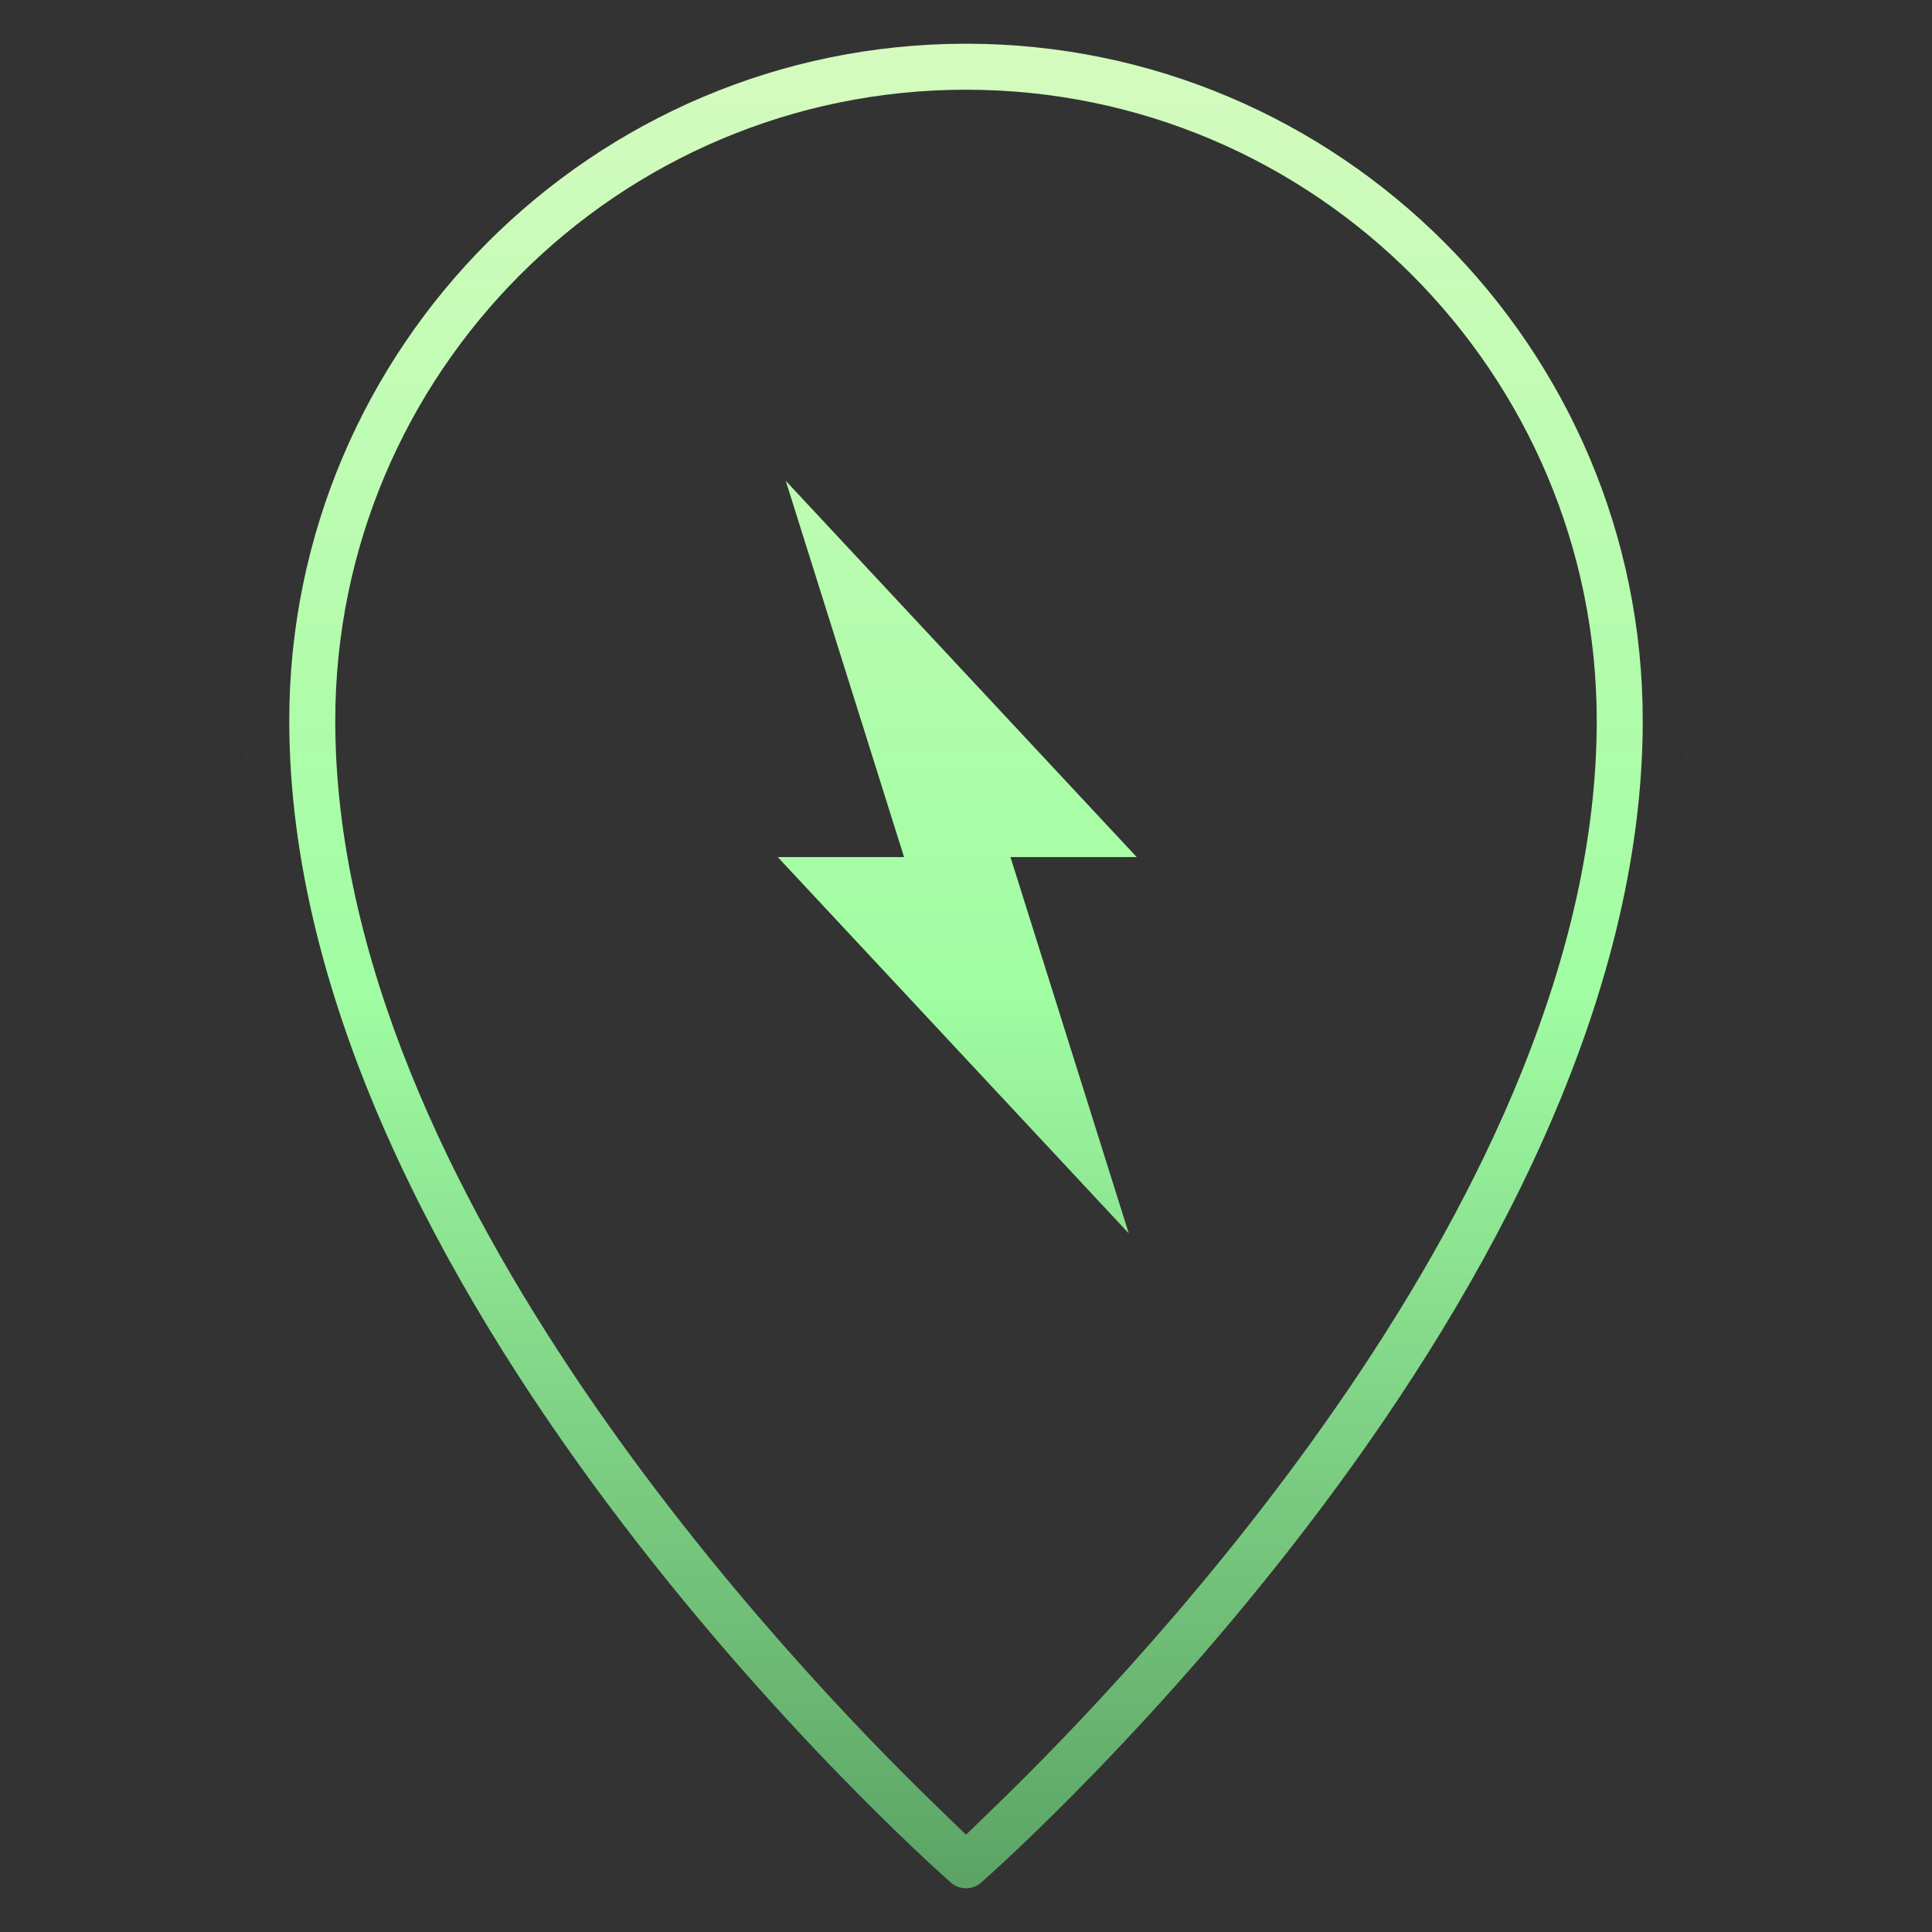 <svg xmlns="http://www.w3.org/2000/svg" width="221" height="221" viewBox="0 0 221 221" fill="none"><rect x="0" y="0" width="221" height="221" fill="#333333" stroke="none"/><path d="M114.987 219.543C114.921 219.591 114.853 219.637 114.785 219.683C114.859 219.633 114.933 219.582 115.005 219.529L114.987 219.543ZM110.5 5C153.179 5 187.912 39.744 187.912 82.445C187.912 114.651 170.176 147.024 151.407 172.134C132.751 197.093 113.693 214.064 112.239 215.345C111.742 215.783 111.127 216.001 110.5 216.001C109.875 216.001 109.259 215.783 108.762 215.345V215.344C107.307 214.063 88.249 197.092 69.593 172.134C50.824 147.024 33.088 114.651 33.088 82.445C33.088 39.744 67.821 5 110.5 5ZM110.5 10.262C70.71 10.262 38.35 42.642 38.35 82.445C38.35 109.575 51.713 136.742 66.635 158.738C81.639 180.856 98.692 198.431 107.021 206.501L110.5 209.872L113.979 206.501C122.308 198.43 139.361 180.855 154.365 158.737C169.287 136.741 182.65 109.575 182.65 82.445C182.65 42.642 150.291 10.262 110.5 10.262ZM130.031 98.043H115.586L129.119 141.086L88.969 98.043H103.414L89.881 55L130.031 98.043ZM29.23 97.289C29.39 98.355 29.566 99.419 29.758 100.481C29.566 99.419 29.39 98.355 29.23 97.289ZM191.733 97.525C191.65 98.07 191.564 98.615 191.473 99.159C191.564 98.615 191.65 98.07 191.733 97.525ZM28.52 91.501C28.703 93.434 28.94 95.364 29.23 97.289C28.94 95.364 28.703 93.434 28.52 91.501ZM192.151 94.516C192.118 94.782 192.083 95.049 192.048 95.315C192.083 95.049 192.118 94.782 192.151 94.516ZM192.278 93.459C192.272 93.519 192.263 93.579 192.256 93.639C192.271 93.51 192.285 93.381 192.3 93.252L192.278 93.459ZM28.395 90.072C28.433 90.549 28.476 91.025 28.52 91.501C28.476 91.025 28.433 90.549 28.395 90.072ZM28.298 88.734C28.325 89.151 28.357 89.568 28.39 89.984C28.357 89.568 28.325 89.151 28.298 88.734ZM192.858 85.618C192.816 86.888 192.744 88.158 192.651 89.426C192.721 88.472 192.779 87.517 192.821 86.561L192.858 85.618ZM28.226 87.531C28.247 87.932 28.271 88.334 28.298 88.734C28.271 88.334 28.247 87.932 28.226 87.531ZM28.178 86.54C28.192 86.871 28.208 87.201 28.226 87.531C28.191 86.894 28.163 86.256 28.142 85.618L28.178 86.54ZM177.613 84.849C177.606 85.101 177.595 85.354 177.585 85.606C177.597 85.297 177.608 84.989 177.617 84.68L177.613 84.849Z" fill="url(#paint0_linear_89_173)"></path><defs><linearGradient id="paint0_linear_89_173" x1="110.5" y1="5" x2="110.5" y2="219.683" gradientUnits="userSpaceOnUse"><stop stop-color="#D5FBBF"></stop><stop offset="0.505" stop-color="#A0FDA2"></stop><stop offset="1" stop-color="#59A063"></stop></linearGradient></defs></svg>
